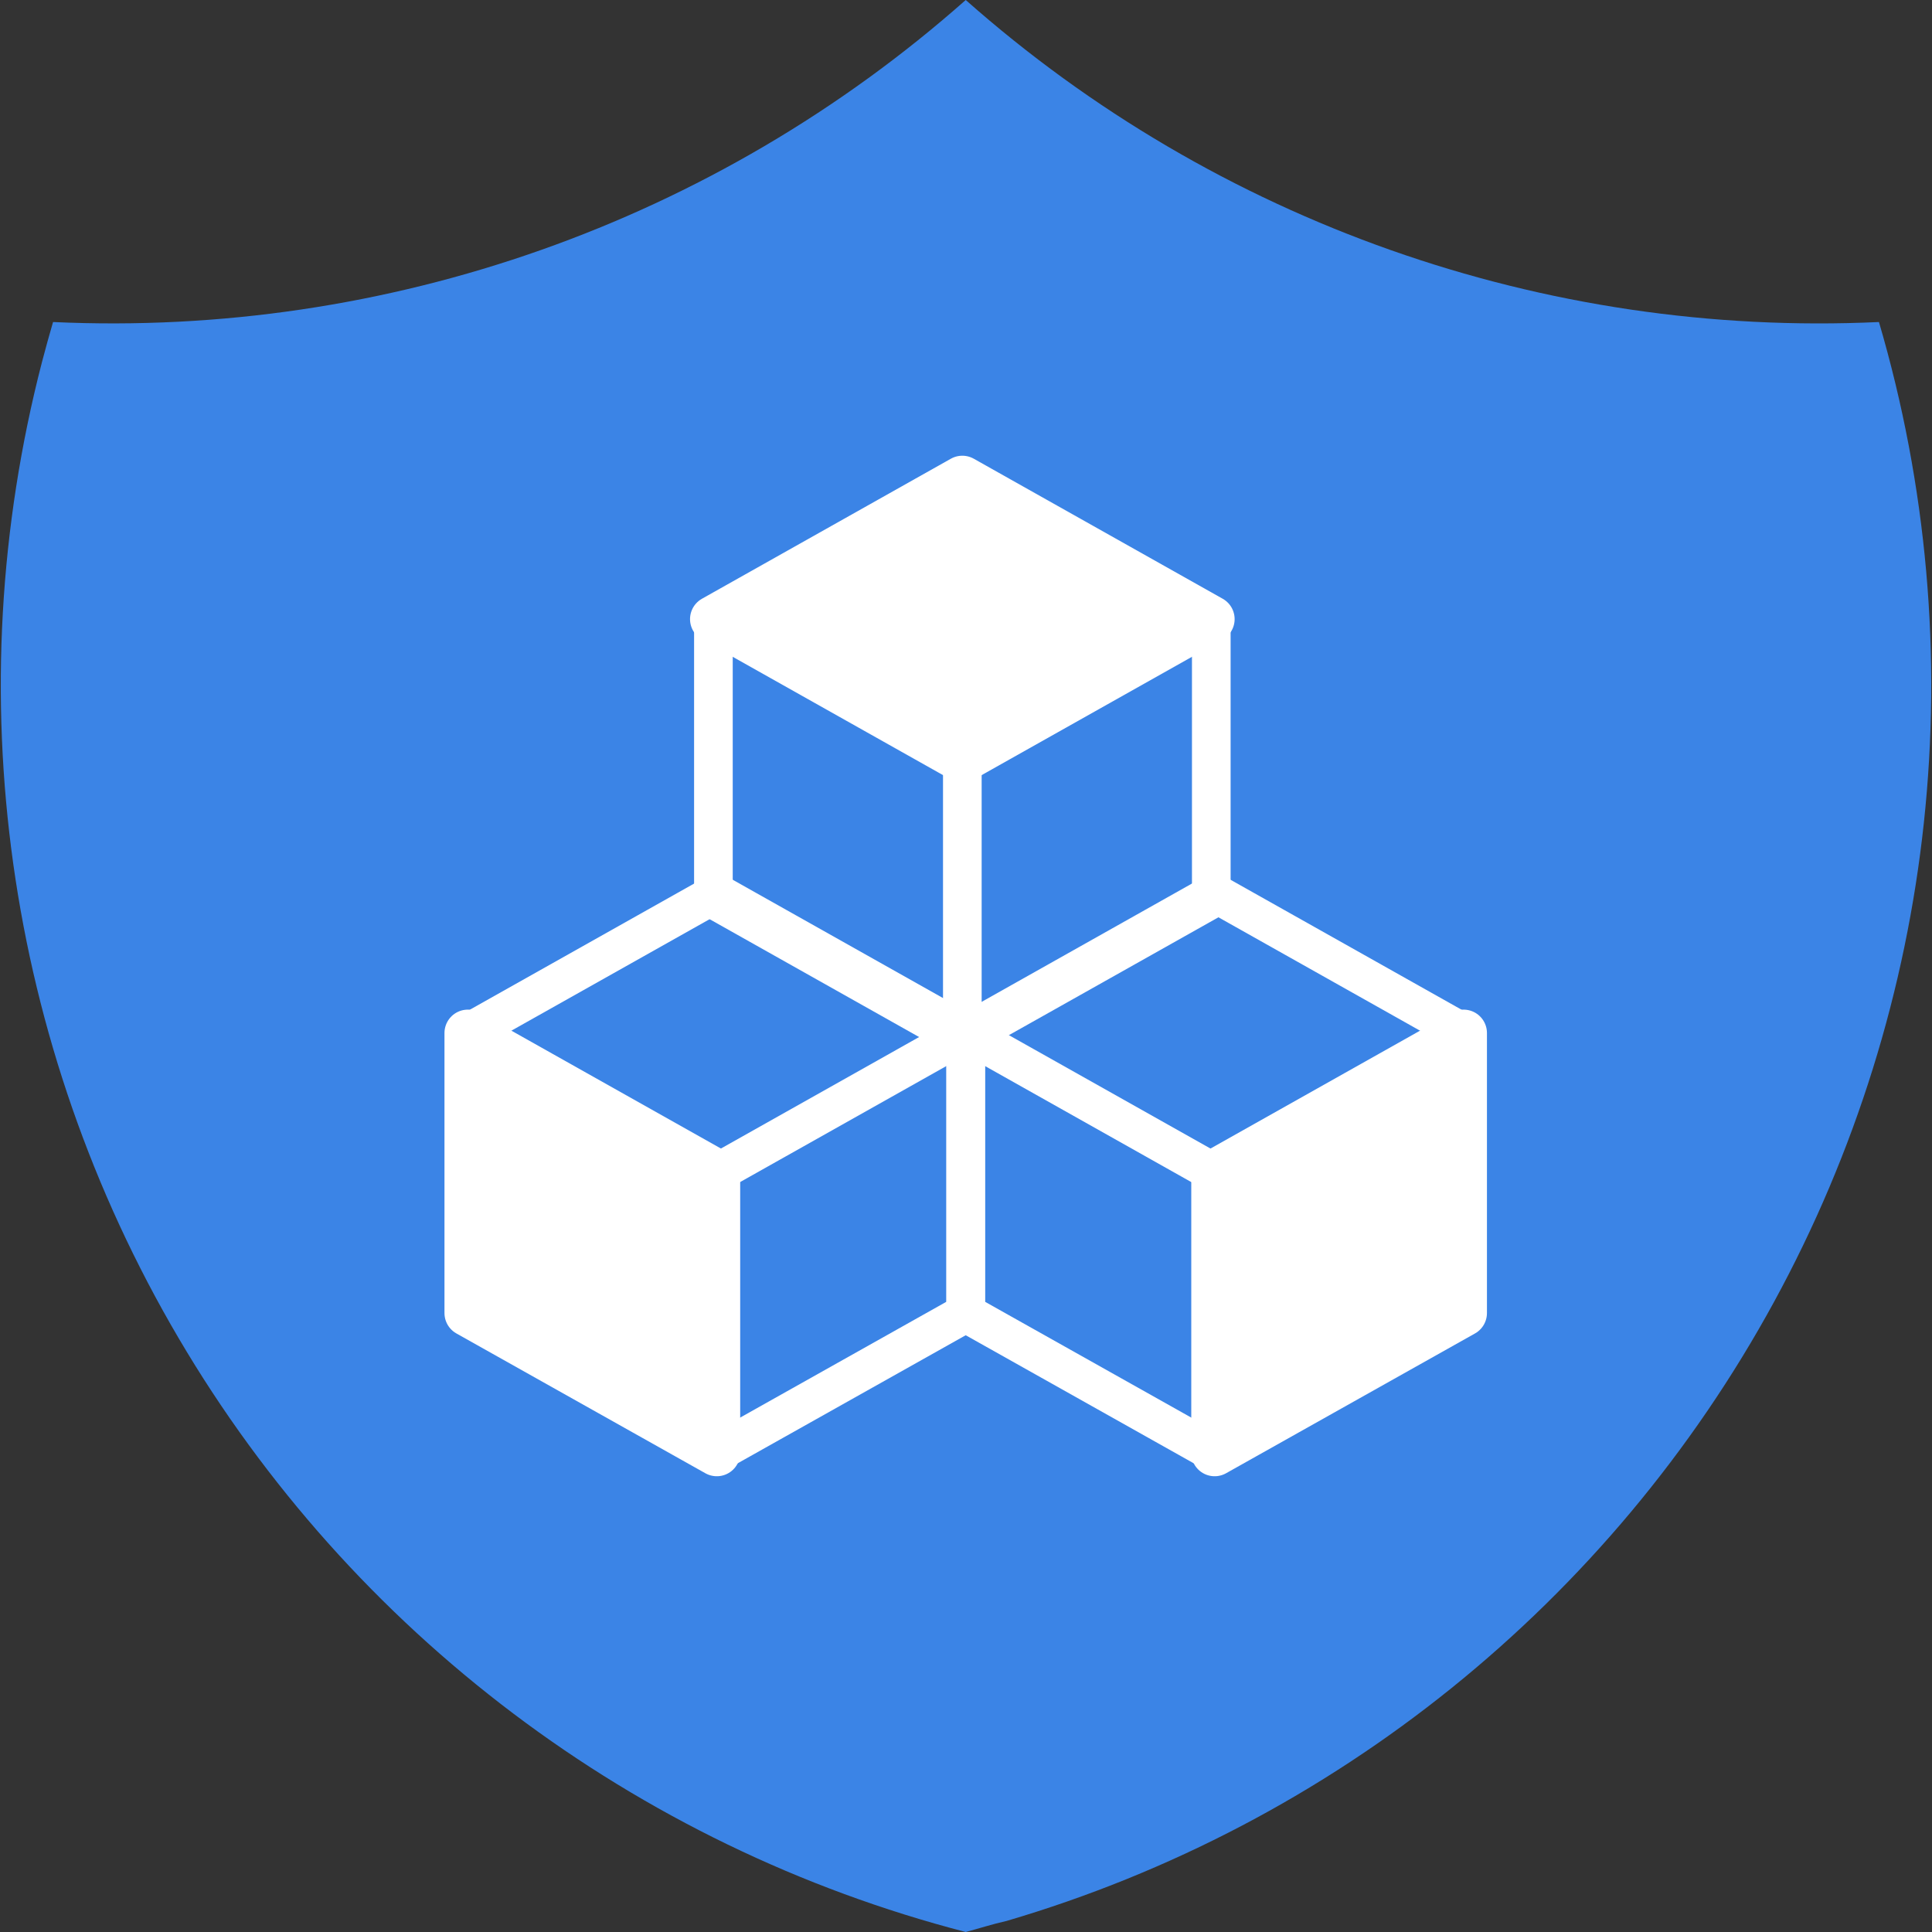 <svg xmlns="http://www.w3.org/2000/svg" width="50" height="50" viewBox="0 0 50 50" fill="none"><rect x="0" y="0" width="50" height="50" fill="#333333" stroke="none"/><path d="M24.993 50C16.434 47.782 9.108 42.255 4.625 34.635C0.141 27.015 -1.131 17.926 1.087 9.367C1.179 9.023 1.271 8.679 1.373 8.334C10.03 8.735 18.503 5.745 24.993 0C31.486 5.748 39.964 8.738 48.627 8.334C51.12 16.815 50.142 25.94 45.908 33.7C41.675 41.46 34.531 47.22 26.05 49.714C25.681 49.796 25.342 49.908 24.993 50Z" fill="#3B84E6"></path><path d="M24.905 19.647V26.894L18.463 23.27V16.023L24.905 19.647Z" stroke="white" stroke-linecap="round" stroke-linejoin="round"></path><path d="M31.347 16.023L24.905 19.647L18.463 16.023L24.905 12.399L31.347 16.023Z" fill="white" stroke="white" stroke-width="1.21" stroke-linecap="round" stroke-linejoin="round"></path><path d="M31.348 16.023V23.27L24.905 26.894" stroke="white" stroke-linecap="round" stroke-linejoin="round"></path><path d="M18.551 30.358V37.6L12.108 33.982V26.734L18.551 30.358Z" fill="white" stroke="white" stroke-width="1.21" stroke-linecap="round" stroke-linejoin="round"></path><path d="M12.108 26.734L18.551 23.11L24.993 26.734V33.982L18.551 37.6" stroke="white" stroke-linecap="round" stroke-linejoin="round"></path><path d="M18.55 30.358L24.992 26.734" stroke="white" stroke-linecap="round" stroke-linejoin="round"></path><path d="M37.877 26.734V33.982L31.435 37.6V30.358L37.877 26.734Z" fill="white" stroke="white" stroke-width="1.21" stroke-linecap="round" stroke-linejoin="round"></path><path d="M31.434 37.6L24.992 33.982V26.734L31.434 23.11L37.877 26.734" stroke="white" stroke-linecap="round" stroke-linejoin="round"></path><path d="M31.434 30.358L24.992 26.734" stroke="white" stroke-linecap="round" stroke-linejoin="round"></path></svg>